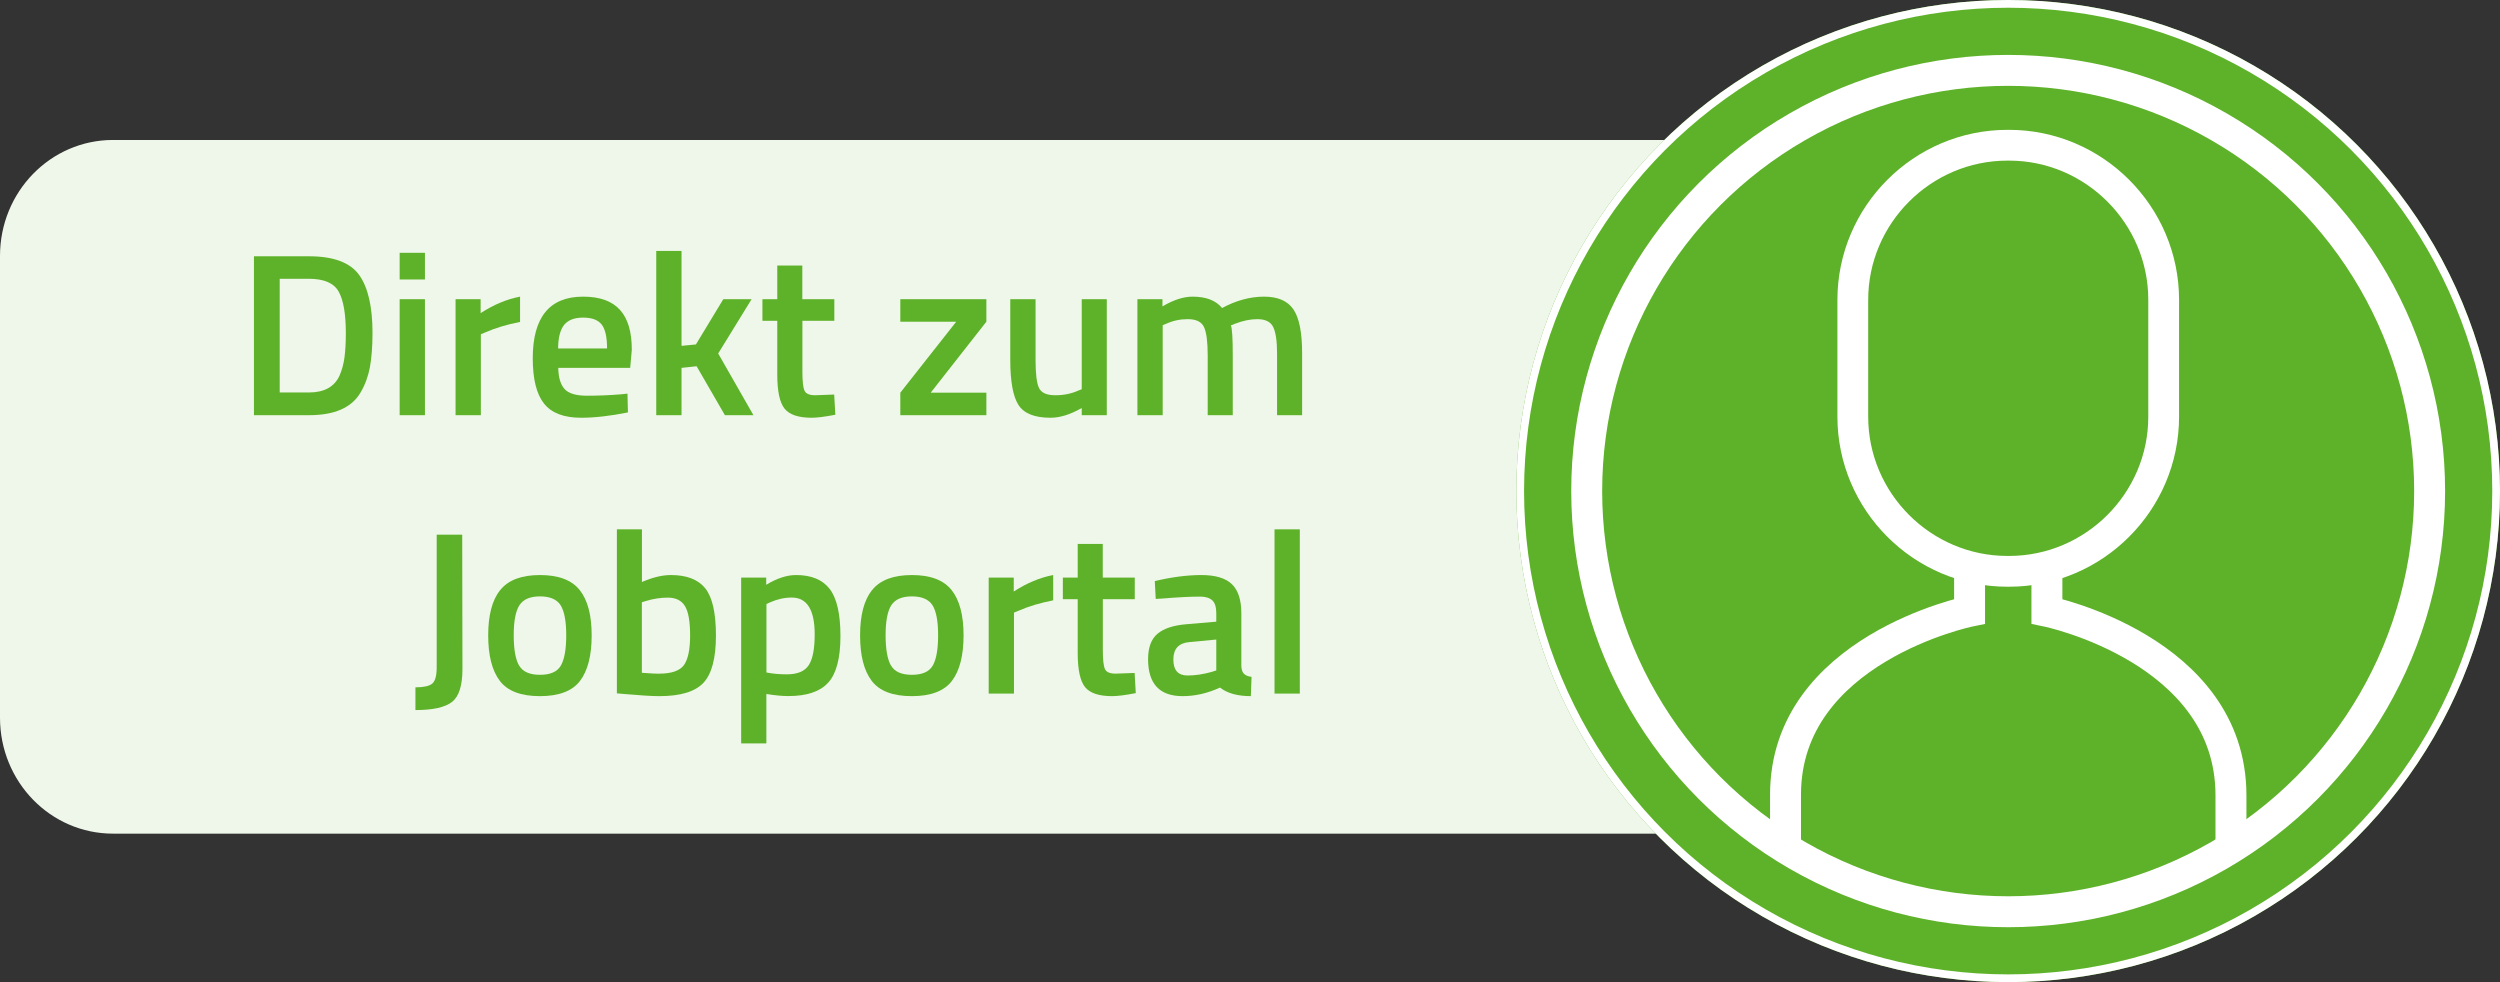 <svg xmlns="http://www.w3.org/2000/svg" id="Ebene_1" data-name="Ebene 1" viewBox="0 0 323.28 127"><rect x="0" y="0" width="323.28" height="127" fill="#333333" stroke="none"/><path id="Pfad_149" data-name="Pfad 149" d="m245.28,107.8H14.62c-8.09,0-14.62-6.7-14.62-15h0v-59.7c0-8.3,6.53-15,14.62-15h230.65c8.09,0,14.62,6.7,14.62,15h0v59.7c0,8.3-6.53,15-14.62,15h0Z" style="fill: #eef7e9;"></path><g id="Gruppe_449" data-name="Gruppe 449"><g id="Ellipse_2" data-name="Ellipse 2"><ellipse cx="259.68" cy="63.5" rx="63.6" ry="63.5" style="fill: #5eb229;"></ellipse><ellipse cx="259.68" cy="63.5" rx="63.1" ry="63" style="fill: #5eb229; stroke: #fff;"></ellipse></g><ellipse id="Ellipse_3" data-name="Ellipse 3" cx="259.68" cy="63.5" rx="54.5" ry="54.4" style="fill: #5eb229; stroke: #fff; stroke-miterlimit: 10; stroke-width: 4px;"></ellipse><g id="Gruppe_448" data-name="Gruppe 448"><path id="Pfad_171" data-name="Pfad 171" d="m259.79,73.88h-.2c-11,0-20-9-20-20h0v-15.1c0-11,9-20,20-20h.2c11,0,20,9,20,20h0v15.1c0,11-9,20-20,20h0Z" style="fill: #5eb229; stroke: #fff; stroke-miterlimit: 10; stroke-width: 3.98px;"></path><g id="Gruppe_447" data-name="Gruppe 447"><path id="Pfad_172" data-name="Pfad 172" d="m254.69,72.95v6.1s-23.8,4.9-23.8,23.7v6.6" style="fill: #5eb229; stroke: #fff; stroke-miterlimit: 10; stroke-width: 4px;"></path><path id="Pfad_173" data-name="Pfad 173" d="m264.69,72.95v6.1s23.8,4.9,23.8,23.8v6.6" style="fill: #5eb229; stroke: #fff; stroke-miterlimit: 10; stroke-width: 4px;"></path></g></g></g><rect x="29" y="34" width="152" height="61.5" style="fill: none;"></rect><g><path d="m39.95,53.69h-7.11v-20.55h7.11c3.16,0,5.32.8,6.48,2.4s1.74,4.11,1.74,7.53c0,1.74-.12,3.22-.34,4.43-.23,1.21-.64,2.31-1.22,3.28-1.14,1.94-3.36,2.91-6.66,2.91Zm4.77-10.62c0-2.48-.31-4.27-.93-5.37-.62-1.1-1.9-1.65-3.84-1.65h-3.78v14.7h3.78c1.98,0,3.3-.73,3.96-2.19.32-.74.53-1.53.64-2.37.11-.84.17-1.88.17-3.12Z" style="fill: #5eb229;"></path><path d="m51.68,36.14v-3.45h3.27v3.45h-3.27Zm0,17.55v-15h3.27v15h-3.27Z" style="fill: #5eb229;"></path><path d="m58.91,53.69v-15h3.24v1.8c1.7-1.1,3.4-1.81,5.1-2.13v3.27c-1.72.34-3.19.78-4.41,1.32l-.66.27v10.47h-3.27Z" style="fill: #5eb229;"></path><path d="m80.3,50.99l.84-.09.06,2.43c-2.28.46-4.3.69-6.06.69-2.22,0-3.82-.61-4.79-1.83-.97-1.22-1.46-3.17-1.46-5.85,0-5.32,2.17-7.98,6.51-7.98s6.3,2.29,6.3,6.87l-.21,2.34h-9.3c.02,1.24.29,2.15.81,2.73.52.58,1.49.87,2.91.87s2.88-.06,4.38-.18Zm-1.8-5.94c0-1.48-.24-2.51-.71-3.1-.47-.59-1.27-.88-2.39-.88s-1.93.31-2.44.93c-.51.62-.78,1.64-.79,3.06h6.33Z" style="fill: #5eb229;"></path><path d="m88.13,53.69h-3.27v-21.24h3.27v12.27l1.86-.18,3.54-5.85h3.66l-4.32,7.02,4.56,7.98h-3.69l-3.66-6.33-1.95.21v6.12Z" style="fill: #5eb229;"></path><path d="m107.9,41.48h-4.14v6.6c0,1.22.09,2.03.27,2.43.18.4.64.6,1.38.6l2.46-.09.15,2.61c-1.34.26-2.36.39-3.06.39-1.7,0-2.87-.39-3.5-1.17-.63-.78-.95-2.25-.95-4.41v-6.96h-1.92v-2.79h1.92v-4.35h3.24v4.35h4.14v2.79Z" style="fill: #5eb229;"></path><path d="m116.42,41.6v-2.91h11.13v2.91l-7.2,9.18h7.2v2.91h-11.13v-2.91l7.23-9.18h-7.23Z" style="fill: #5eb229;"></path><path d="m139.88,38.69h3.24v15h-3.24v-.93c-1.46.84-2.81,1.26-4.05,1.26-2.06,0-3.44-.56-4.14-1.67s-1.05-3.05-1.05-5.83v-7.83h3.27v7.86c0,1.8.15,3.01.45,3.63s1,.93,2.1.93,2.07-.2,2.97-.6l.45-.18v-11.64Z" style="fill: #5eb229;"></path><path d="m150.35,53.69h-3.27v-15h3.24v.93c1.42-.84,2.72-1.26,3.9-1.26,1.74,0,3.01.49,3.81,1.47,1.82-.98,3.63-1.47,5.43-1.47s3.07.56,3.81,1.67,1.11,2.98,1.11,5.62v8.04h-3.24v-7.95c0-1.62-.17-2.77-.5-3.45-.33-.68-1.02-1.02-2.05-1.02-.9,0-1.87.2-2.91.6l-.51.21c.16.4.24,1.68.24,3.84v7.77h-3.24v-7.71c0-1.78-.16-3.01-.48-3.69-.32-.68-1.02-1.02-2.1-1.02-1,0-1.93.2-2.79.6l-.45.18v11.64Z" style="fill: #5eb229;"></path><path d="m53.72,91.82v-2.94c1.06,0,1.79-.16,2.17-.48.39-.32.58-1.03.58-2.13v-17.13h3.3l.03,17.37c0,2.14-.45,3.56-1.35,4.26-.9.7-2.48,1.05-4.74,1.05Z" style="fill: #5eb229;"></path><path d="m64.68,76.31c1.03-1.3,2.75-1.95,5.15-1.95s4.11.65,5.14,1.95c1.03,1.3,1.54,3.25,1.54,5.85s-.5,4.56-1.5,5.88c-1,1.32-2.73,1.98-5.19,1.98s-4.19-.66-5.19-1.98c-1-1.32-1.5-3.28-1.5-5.88s.51-4.55,1.54-5.85Zm2.45,9.75c.46.8,1.36,1.2,2.7,1.2s2.24-.4,2.7-1.2c.46-.8.69-2.11.69-3.93s-.25-3.11-.73-3.87c-.49-.76-1.38-1.14-2.66-1.14s-2.17.38-2.66,1.14-.74,2.05-.74,3.87.23,3.13.69,3.93Z" style="fill: #5eb229;"></path><path d="m86.75,74.36c2.06,0,3.54.58,4.46,1.73.91,1.15,1.37,3.18,1.37,6.1s-.54,4.96-1.62,6.11-2.98,1.72-5.7,1.72c-.94,0-2.43-.09-4.47-.27l-1.02-.09v-21.21h3.24v6.81c1.38-.6,2.63-.9,3.75-.9Zm-1.5,12.75c1.6,0,2.67-.38,3.2-1.12.53-.75.79-2.02.79-3.82s-.22-3.07-.67-3.8c-.45-.73-1.19-1.09-2.21-1.09-.96,0-1.92.15-2.88.45l-.48.15v9.12c1.1.08,1.85.12,2.25.12Z" style="fill: #5eb229;"></path><path d="m95.84,96.14v-21.45h3.24v.93c1.38-.84,2.67-1.26,3.87-1.26,1.98,0,3.43.61,4.35,1.81.92,1.21,1.38,3.24,1.38,6.09s-.53,4.86-1.58,6.01c-1.05,1.16-2.77,1.74-5.15,1.74-.82,0-1.77-.09-2.85-.27v6.39h-3.27Zm6.54-18.87c-.94,0-1.88.21-2.82.63l-.45.21v8.85c.8.16,1.68.24,2.64.24,1.36,0,2.3-.39,2.82-1.17.52-.78.78-2.11.78-3.99,0-3.18-.99-4.77-2.97-4.77Z" style="fill: #5eb229;"></path><path d="m112.77,76.31c1.03-1.3,2.75-1.95,5.15-1.95s4.11.65,5.14,1.95c1.03,1.3,1.54,3.25,1.54,5.85s-.5,4.56-1.5,5.88c-1,1.32-2.73,1.98-5.19,1.98s-4.19-.66-5.19-1.98c-1-1.32-1.5-3.28-1.5-5.88s.51-4.55,1.54-5.85Zm2.45,9.75c.46.8,1.36,1.2,2.7,1.2s2.24-.4,2.7-1.2c.46-.8.69-2.11.69-3.93s-.25-3.11-.73-3.87c-.49-.76-1.38-1.14-2.66-1.14s-2.17.38-2.66,1.14-.74,2.05-.74,3.87.23,3.13.69,3.93Z" style="fill: #5eb229;"></path><path d="m127.85,89.69v-15h3.24v1.8c1.7-1.1,3.4-1.81,5.1-2.13v3.27c-1.72.34-3.19.78-4.41,1.32l-.66.27v10.47h-3.27Z" style="fill: #5eb229;"></path><path d="m146.75,77.48h-4.14v6.6c0,1.22.09,2.03.27,2.43.18.4.64.6,1.38.6l2.46-.09.15,2.61c-1.34.26-2.36.39-3.06.39-1.7,0-2.87-.39-3.5-1.17s-.95-2.25-.95-4.41v-6.96h-1.92v-2.79h1.92v-4.35h3.24v4.35h4.14v2.79Z" style="fill: #5eb229;"></path><path d="m160.52,79.31v6.84c.02.44.13.77.34.98s.54.34.98.4l-.09,2.49c-1.72,0-3.05-.37-3.99-1.11-1.6.74-3.21,1.11-4.83,1.11-2.98,0-4.47-1.59-4.47-4.77,0-1.52.41-2.62,1.22-3.3.81-.68,2.05-1.09,3.73-1.23l3.87-.33v-1.08c0-.8-.17-1.36-.52-1.68-.35-.32-.87-.48-1.55-.48-1.28,0-2.88.08-4.8.24l-.96.06-.12-2.31c2.18-.52,4.19-.78,6.02-.78s3.15.4,3.96,1.19c.81.79,1.21,2.05,1.21,3.76Zm-6.72,3.72c-1.38.12-2.07.87-2.07,2.25s.61,2.07,1.83,2.07c1,0,2.06-.16,3.18-.48l.54-.18v-3.99l-3.48.33Z" style="fill: #5eb229;"></path><path d="m164.81,89.69v-21.24h3.27v21.24h-3.27Z" style="fill: #5eb229;"></path></g></svg>